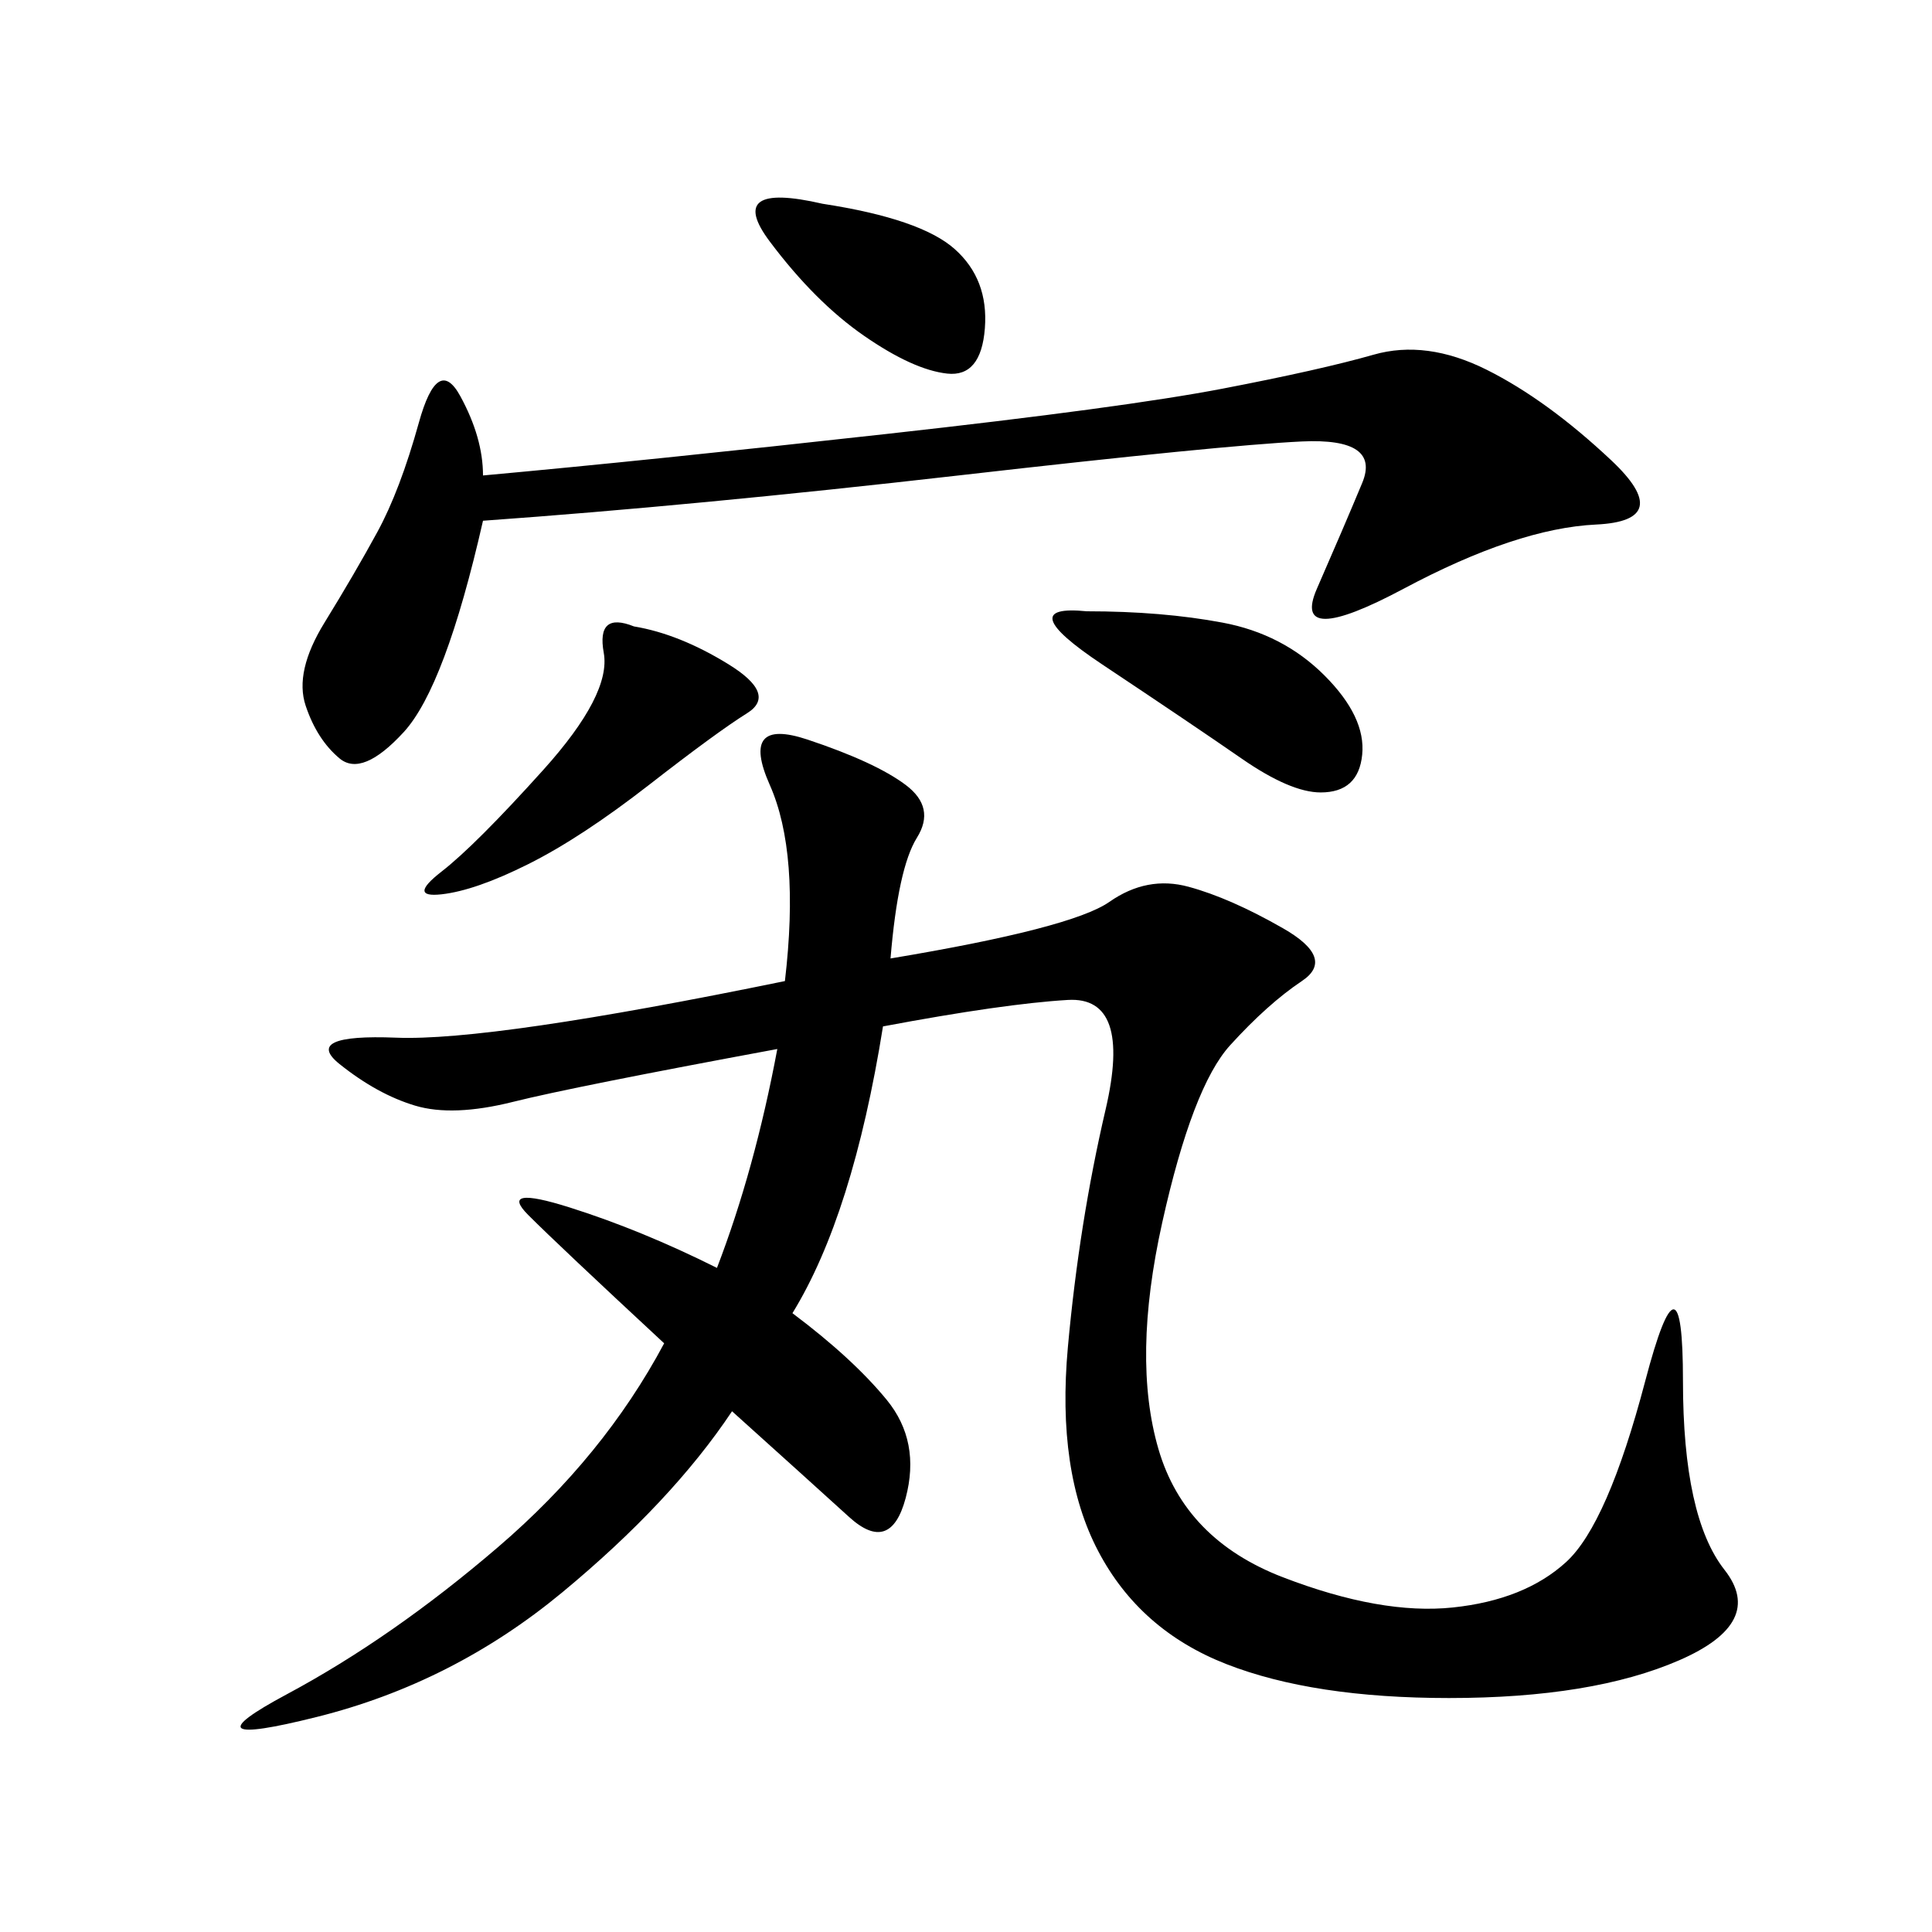 <svg xmlns="http://www.w3.org/2000/svg" xmlns:xlink="http://www.w3.org/1999/xlink" width="300" height="300"><path d="M138.28 148.83Q166.41 144.14 172.27 140.04Q178.13 135.94 184.57 137.70Q191.02 139.45 199.22 144.14Q207.42 148.83 202.15 152.34Q196.88 155.86 191.02 162.30Q185.16 168.75 180.47 189.84Q175.78 210.94 179.88 225Q183.98 239.06 199.22 244.92Q214.45 250.78 225.59 249.61Q236.72 248.44 243.16 242.58Q249.61 236.72 255.47 214.45Q261.33 192.19 261.33 214.45L261.33 214.45Q261.33 235.55 267.77 243.75Q274.22 251.95 260.74 257.81Q247.27 263.67 225 263.67L225 263.67Q203.91 263.67 190.43 258.40Q176.95 253.13 170.51 240.82Q164.06 228.52 165.82 209.18Q167.58 189.84 171.68 172.27Q175.78 154.69 165.82 155.27Q155.86 155.86 137.11 159.38L137.11 159.38Q132.42 188.67 123.05 203.91L123.05 203.91Q132.42 210.94 137.70 217.38Q142.97 223.83 140.63 232.62Q138.28 241.41 131.84 235.55Q125.39 229.69 113.67 219.14L113.67 219.14Q104.30 233.20 87.30 247.27Q70.31 261.33 49.22 266.60Q28.13 271.88 44.53 263.09Q60.94 254.30 77.34 240.23Q93.75 226.17 103.13 208.59L103.13 208.59Q86.72 193.36 82.03 188.67Q77.34 183.98 88.48 187.50Q99.61 191.02 111.33 196.88L111.33 196.88Q117.19 181.64 120.70 162.89L120.70 162.89Q89.06 168.75 79.69 171.09Q70.31 173.44 64.45 171.68Q58.59 169.92 52.73 165.23Q46.88 160.55 61.52 161.13Q76.17 161.72 121.88 152.34L121.88 152.34Q124.22 132.42 119.53 121.88Q114.84 111.33 125.39 114.84Q135.94 118.36 140.63 121.88Q145.31 125.39 142.38 130.08Q139.45 134.77 138.28 148.83L138.28 148.83ZM75 80.86Q69.14 106.64 62.70 113.67Q56.25 120.70 52.73 117.77Q49.22 114.84 47.46 109.57Q45.70 104.30 50.39 96.68Q55.08 89.06 58.59 82.62Q62.11 76.17 65.04 65.63Q67.97 55.08 71.48 61.52Q75 67.97 75 73.83L75 73.83Q100.78 71.48 137.70 67.38Q174.61 63.28 189.84 60.35Q205.08 57.42 213.28 55.08Q221.48 52.73 230.86 57.42Q240.23 62.11 250.20 71.48Q260.16 80.86 247.85 81.45Q235.55 82.03 217.97 91.41Q200.39 100.78 204.49 91.41Q208.59 82.03 211.52 75Q214.45 67.97 202.15 68.55Q189.84 69.14 148.83 73.83Q107.81 78.52 75 80.86L75 80.86ZM98.44 97.27Q105.47 98.44 113.09 103.13Q120.70 107.81 116.02 110.74Q111.33 113.67 100.78 121.88Q90.23 130.08 82.03 134.18Q73.83 138.28 68.55 138.87Q63.28 139.45 68.55 135.35Q73.83 131.25 84.38 119.53Q94.92 107.81 93.75 101.37Q92.58 94.92 98.44 97.27L98.44 97.27ZM168.75 94.92Q180.47 94.92 189.84 96.68Q199.22 98.44 205.66 104.88Q212.11 111.33 211.52 117.19Q210.94 123.05 205.08 123.05L205.08 123.05Q200.39 123.05 192.77 117.77Q185.16 112.50 171.09 103.13Q157.03 93.75 168.75 94.92L168.75 94.92ZM127.73 31.64Q142.97 33.98 148.24 38.67Q153.52 43.36 152.93 50.98Q152.34 58.59 147.07 58.01Q141.80 57.42 134.18 52.15Q126.56 46.88 119.53 37.50Q112.50 28.13 127.73 31.64L127.73 31.64Z"/></svg>
